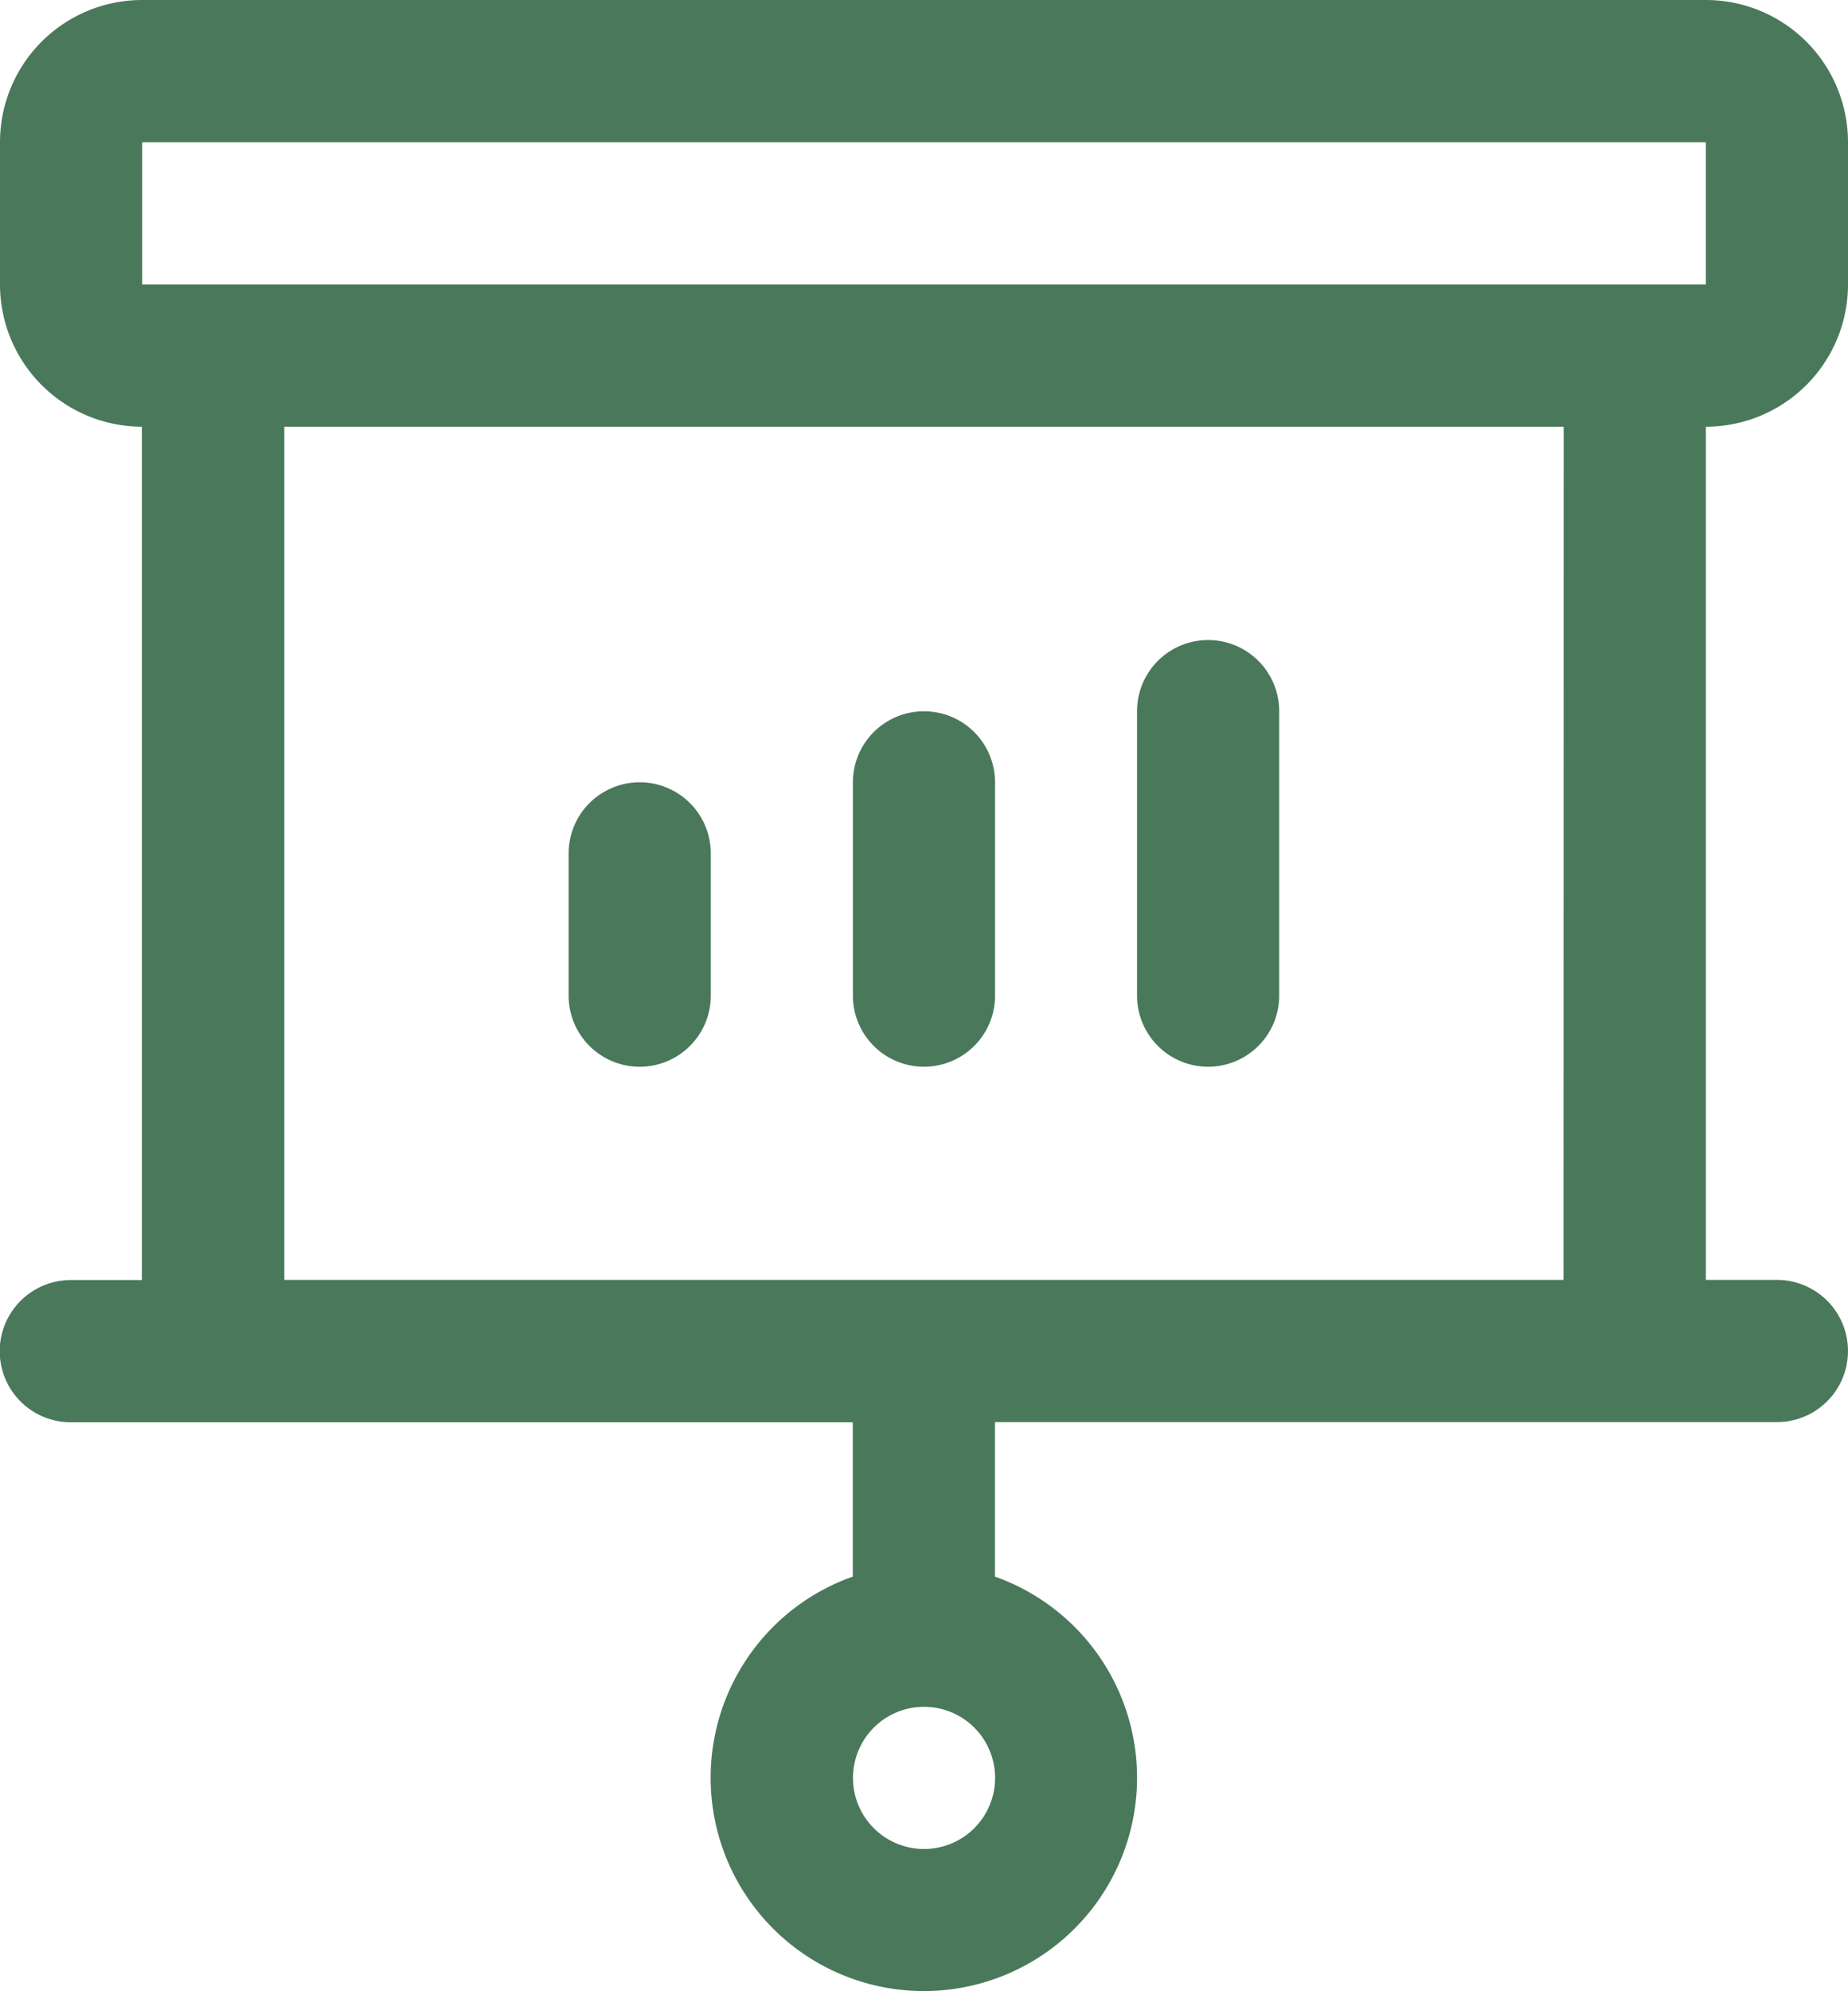 <svg xmlns="http://www.w3.org/2000/svg" width="43.484" height="46.831" viewBox="0 0 43.484 46.831"><path id="key-benefits-icon1" d="M37.38,55.415V52.07a1.672,1.672,0,1,1,3.345,0v3.345a1.672,1.672,0,1,1-3.345,0Zm8.362,1.672a1.672,1.672,0,0,0,1.672-1.672V50.4a1.672,1.672,0,1,0-3.345,0v5.017A1.672,1.672,0,0,0,45.742,57.087Zm6.69,0A1.672,1.672,0,0,0,54.1,55.415v-6.69a1.672,1.672,0,0,0-3.345,0v6.69A1.672,1.672,0,0,0,52.432,57.087ZM64.139,42.035V62.1h1.672a1.672,1.672,0,0,1,0,3.345h-18.4v3.633a5.017,5.017,0,1,1-3.345,0V65.449h-18.4a1.672,1.672,0,1,1,0-3.345h1.672V42.035A3.345,3.345,0,0,1,24,38.69V35.345A3.345,3.345,0,0,1,27.345,32H64.139a3.345,3.345,0,0,1,3.345,3.345V38.69A3.345,3.345,0,0,1,64.139,42.035ZM47.415,73.812a1.672,1.672,0,1,0-1.672,1.672A1.672,1.672,0,0,0,47.415,73.812ZM27.345,38.69H64.139V35.345H27.345Zm33.449,3.345H30.69V62.1h30.1Z" transform="translate(-24 -32)" fill="#4a785b"></path></svg>